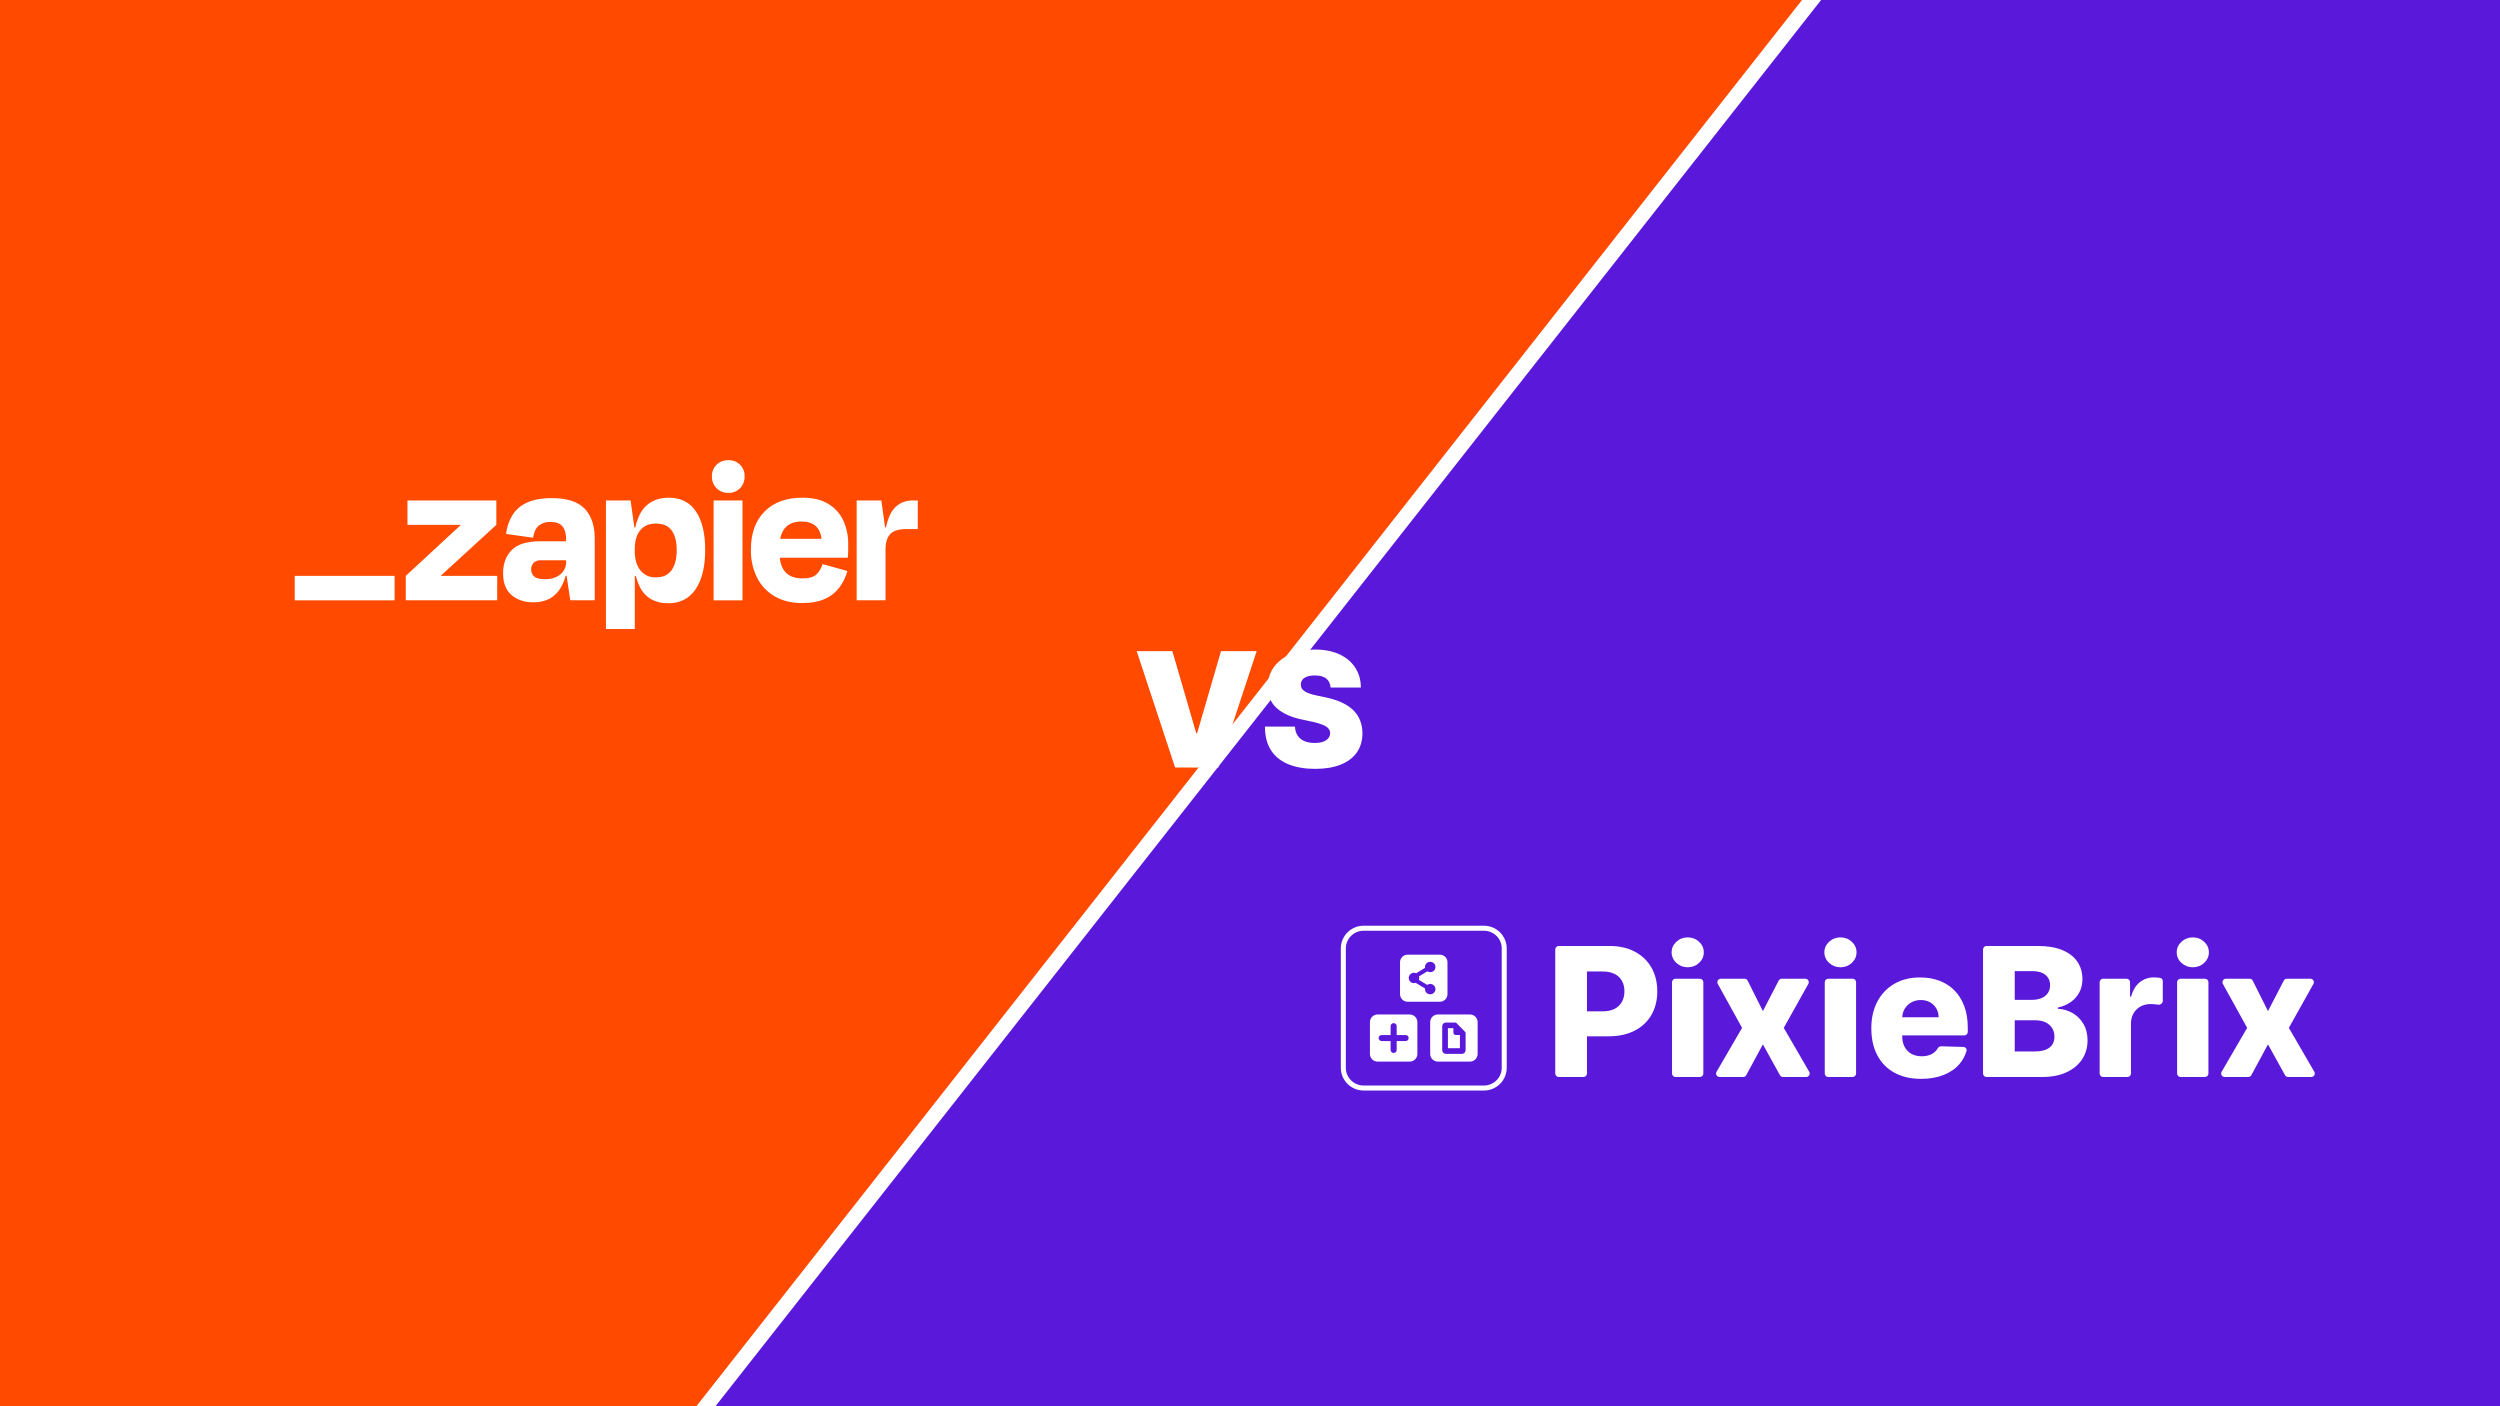 <svg width="2000" height="1125" viewBox="0 0 2000 1125" fill="none" xmlns="http://www.w3.org/2000/svg">
<g clip-path="url(#clip0_998_997)">
<rect width="2000" height="1125" fill="#5A19DA"/>
<rect x="217.502" y="1566.62" width="1203.78" height="2396.9" transform="rotate(-141.824 217.502 1566.62)" fill="#FF4A00" stroke="white" stroke-width="12"/>
<g filter="url(#filter0_d_998_997)">
<path d="M937.892 516.909L956.983 582.545H957.71L976.801 516.909H1005.35L974.619 610H940.074L909.347 516.909H937.892ZM1064.49 546C1064.25 542.97 1063.12 540.606 1061.09 538.909C1059.09 537.212 1056.04 536.364 1051.95 536.364C1049.34 536.364 1047.21 536.682 1045.54 537.318C1043.9 537.924 1042.69 538.758 1041.9 539.818C1041.12 540.879 1040.71 542.091 1040.68 543.455C1040.62 544.576 1040.81 545.591 1041.27 546.5C1041.75 547.379 1042.51 548.182 1043.54 548.909C1044.57 549.606 1045.89 550.242 1047.49 550.818C1049.1 551.394 1051.01 551.909 1053.22 552.364L1060.86 554C1066.01 555.091 1070.42 556.53 1074.09 558.318C1077.75 560.106 1080.75 562.212 1083.09 564.636C1085.42 567.03 1087.13 569.727 1088.22 572.727C1089.34 575.727 1089.92 579 1089.95 582.545C1089.92 588.667 1088.39 593.848 1085.36 598.091C1082.33 602.333 1077.99 605.561 1072.36 607.773C1066.75 609.985 1060.01 611.091 1052.13 611.091C1044.04 611.091 1036.98 609.894 1030.95 607.5C1024.95 605.106 1020.28 601.424 1016.95 596.455C1013.65 591.455 1011.98 585.061 1011.95 577.273H1035.95C1036.1 580.121 1036.81 582.515 1038.09 584.455C1039.36 586.394 1041.15 587.864 1043.45 588.864C1045.78 589.864 1048.55 590.364 1051.77 590.364C1054.46 590.364 1056.72 590.03 1058.54 589.364C1060.36 588.697 1061.74 587.773 1062.68 586.591C1063.62 585.409 1064.1 584.061 1064.13 582.545C1064.1 581.121 1063.63 579.879 1062.72 578.818C1061.84 577.727 1060.39 576.758 1058.36 575.909C1056.33 575.03 1053.59 574.212 1050.13 573.455L1040.86 571.455C1032.62 569.667 1026.12 566.682 1021.36 562.5C1016.63 558.288 1014.28 552.545 1014.31 545.273C1014.28 539.364 1015.86 534.197 1019.04 529.773C1022.25 525.318 1026.69 521.848 1032.36 519.364C1038.05 516.879 1044.59 515.636 1051.95 515.636C1059.46 515.636 1065.96 516.894 1071.45 519.409C1076.93 521.924 1081.16 525.47 1084.13 530.045C1087.13 534.591 1088.65 539.909 1088.68 546H1064.49Z" fill="white"/>
</g>
<g clip-path="url(#clip1_998_997)">
<path d="M352.822 460.687L352.75 460.465L397.066 419.894V400.347H325.97V419.894H368.437L368.506 420.082L324.623 460.687V480.234H397.78V460.689L352.822 460.687ZM441.428 398.487C433.227 398.487 426.544 399.722 421.379 402.198C416.567 404.353 412.513 407.905 409.744 412.393C407.095 416.909 405.432 421.935 404.863 427.139L426.434 430.172C427.215 425.575 428.776 422.318 431.117 420.398C433.778 418.39 437.057 417.376 440.388 417.531C444.765 417.531 447.941 418.7 449.915 421.042C451.872 423.383 452.865 426.624 452.865 430.898V433.028H432.124C421.566 433.028 413.981 435.368 409.368 440.051C404.757 444.732 402.455 450.914 402.462 458.593C402.462 466.458 404.764 472.311 409.37 476.151C413.974 479.989 419.764 481.897 426.739 481.874C435.392 481.874 442.051 478.897 446.708 472.94C449.459 469.282 451.424 465.094 452.479 460.64H453.263L456.236 480.187H475.783V430.686C475.783 420.456 473.088 412.532 467.695 406.915C462.304 401.295 453.546 398.485 441.428 398.485V398.487ZM448.265 459.504C445.163 462.091 441.101 463.378 436.044 463.378C431.877 463.378 428.983 462.649 427.36 461.19C426.569 460.5 425.94 459.644 425.517 458.683C425.094 457.723 424.888 456.681 424.913 455.631C424.867 454.642 425.023 453.653 425.372 452.725C425.72 451.797 426.253 450.95 426.939 450.235C427.681 449.539 428.556 449.001 429.511 448.652C430.467 448.304 431.483 448.153 432.498 448.209H452.9V449.556C452.941 451.458 452.545 453.345 451.741 455.07C450.938 456.796 449.748 458.311 448.265 459.504ZM593.981 400.347H570.887V480.245H593.981V400.347ZM730.332 400.347C723.809 400.347 718.667 402.649 714.906 407.255C712.207 410.562 710.154 415.451 708.75 421.918H708.07L705.051 400.347H685.328V480.234H708.424V439.266C708.424 434.101 709.631 430.14 712.051 427.386C714.47 424.631 718.933 423.254 725.441 423.254H734.207V400.347H730.332ZM662.408 402.958C657.017 399.751 650.216 398.151 642.008 398.159C629.085 398.159 618.971 401.837 611.668 409.196C604.363 416.554 600.713 426.7 600.713 439.631C600.526 447.448 602.233 455.194 605.687 462.209C608.848 468.46 613.771 473.649 619.849 477.133C625.967 480.668 633.243 482.439 641.68 482.447C648.976 482.447 655.071 481.324 659.962 479.076C664.562 477.058 668.569 473.894 671.598 469.886C674.482 465.953 676.623 461.526 677.917 456.824L658.021 451.254C657.182 454.311 655.569 457.101 653.338 459.353C651.09 461.599 647.324 462.724 642.043 462.724C635.761 462.724 631.078 460.926 627.997 457.327C625.759 454.728 624.356 451.018 623.737 446.208H678.222C678.446 443.96 678.562 442.075 678.562 440.555V435.579C678.693 428.896 677.313 422.27 674.525 416.196C671.913 410.662 667.689 406.048 662.408 402.958ZM641.341 417.203C650.704 417.203 656.012 421.81 657.27 431.027H624.146C624.671 427.952 625.945 425.052 627.856 422.586C630.891 418.989 635.386 417.195 641.341 417.203ZM582.686 368.147C580.948 368.087 579.217 368.378 577.594 369.001C575.971 369.624 574.49 370.567 573.239 371.774C572.007 372.994 571.041 374.456 570.403 376.068C569.764 377.68 569.467 379.407 569.529 381.14C569.466 382.884 569.764 384.622 570.403 386.246C571.042 387.869 572.01 389.344 573.245 390.577C574.479 391.81 575.955 392.776 577.579 393.414C579.203 394.052 580.942 394.348 582.686 394.283C584.419 394.348 586.146 394.052 587.758 393.413C589.37 392.774 590.832 391.807 592.049 390.573C593.258 389.326 594.202 387.847 594.824 386.225C595.445 384.604 595.732 382.873 595.667 381.138C595.748 379.413 595.467 377.691 594.844 376.081C594.221 374.471 593.268 373.008 592.047 371.788C590.827 370.566 589.365 369.612 587.755 368.987C586.145 368.362 584.422 368.08 582.697 368.158L582.686 368.147ZM534.976 398.159C527.11 398.159 520.789 400.629 516.014 405.568C512.477 409.226 509.884 414.691 508.231 421.955H507.493L504.472 400.384H484.749V503.2H507.843V460.851H508.686C509.39 463.675 510.378 466.42 511.636 469.045C513.59 473.321 516.794 476.904 520.826 479.321C525.005 481.603 529.713 482.738 534.473 482.611C544.141 482.611 551.502 478.845 556.559 471.316C561.616 463.785 564.146 453.278 564.146 439.793C564.146 426.769 561.697 416.574 556.806 409.207C551.913 401.843 544.637 398.159 534.976 398.159ZM537.317 456.052C534.623 459.953 530.411 461.904 524.675 461.904C522.31 462.013 519.954 461.557 517.8 460.574C515.647 459.591 513.759 458.109 512.292 456.251C509.301 452.498 507.812 447.358 507.822 440.835V439.314C507.822 432.688 509.311 427.616 512.292 424.097C515.271 420.577 519.402 418.837 524.675 418.876C530.514 418.876 534.753 420.728 537.4 424.436C540.045 428.143 541.367 433.312 541.367 439.945C541.384 446.804 540.041 452.174 537.34 456.052H537.317Z" fill="white"/>
<path d="M315.692 460.687H235.793V480.259H315.692V460.687Z" fill="white"/>
</g>
<path d="M1187.11 742.578H1090.93C1081.96 742.578 1074.66 749.804 1074.66 758.75V854.251C1074.66 863.196 1081.96 870.422 1090.93 870.422H1187.11C1196.08 870.422 1203.38 863.196 1203.38 854.251V758.75C1203.38 749.804 1196.08 742.578 1187.11 742.578Z" stroke="white" stroke-width="4"/>
<path fill-rule="evenodd" clip-rule="evenodd" d="M1120.02 769.824C1120.02 766.452 1122.77 763.718 1126.17 763.718H1151.83C1155.23 763.718 1157.98 766.452 1157.98 769.824V795.305C1157.98 798.678 1155.23 801.412 1151.83 801.412H1126.17C1122.77 801.412 1120.02 798.678 1120.02 795.305V769.824ZM1144.11 769.444C1141.79 769.484 1139.95 771.374 1139.99 773.666C1139.99 773.874 1140.01 774.078 1140.04 774.278L1132.93 778.601C1132.38 778.349 1131.76 778.214 1131.11 778.225C1128.79 778.264 1126.95 780.154 1126.99 782.446C1127.03 784.737 1128.94 786.563 1131.25 786.524C1131.73 786.516 1132.18 786.43 1132.6 786.28L1140.02 790.786C1139.99 790.977 1139.98 791.171 1139.99 791.369C1140.03 793.66 1141.94 795.486 1144.25 795.447C1146.57 795.407 1148.41 793.518 1148.37 791.226C1148.33 788.934 1146.42 787.108 1144.11 787.148C1143.22 787.163 1142.41 787.448 1141.74 787.923L1135.09 783.882C1135.28 783.393 1135.38 782.86 1135.37 782.303C1135.37 781.898 1135.3 781.507 1135.19 781.139L1141.88 777.068C1142.56 777.508 1143.38 777.759 1144.25 777.744C1146.57 777.704 1148.41 775.814 1148.37 773.523C1148.33 771.231 1146.42 769.405 1144.11 769.444Z" fill="white"/>
<path fill-rule="evenodd" clip-rule="evenodd" d="M1095.94 817.695C1095.94 814.322 1098.69 811.588 1102.09 811.588H1127.75C1131.14 811.588 1133.9 814.322 1133.9 817.695V843.175C1133.9 846.548 1131.14 849.281 1127.75 849.281H1102.09C1098.69 849.281 1095.94 846.548 1095.94 843.175V817.695ZM1124.5 828.028H1117.35V820.914C1117.35 819.577 1116.27 818.507 1114.92 818.507C1114.75 818.507 1114.58 818.524 1114.42 818.557C1113.32 818.785 1112.48 819.761 1112.48 820.914V828.028H1105.34C1104.65 828.028 1104.02 828.316 1103.58 828.776C1103.16 829.206 1102.9 829.791 1102.9 830.435C1102.9 831.772 1103.98 832.842 1105.34 832.842H1112.48V839.956C1112.48 841.293 1113.56 842.363 1114.92 842.363C1115.09 842.363 1115.25 842.346 1115.41 842.313C1116.51 842.085 1117.35 841.109 1117.35 839.956V832.842H1124.5C1125.19 832.842 1125.81 832.554 1126.25 832.094C1126.67 831.664 1126.93 831.08 1126.93 830.435C1126.93 829.631 1126.53 828.919 1125.91 828.487C1125.52 828.199 1125.03 828.028 1124.5 828.028Z" fill="white"/>
<path d="M1158.33 822.543H1162.7V826.004C1162.7 827.115 1163.58 828.017 1164.68 828.017H1167.93V838.566H1158.33V822.543Z" fill="white"/>
<path fill-rule="evenodd" clip-rule="evenodd" d="M1150.3 811.588C1146.9 811.588 1144.15 814.322 1144.15 817.695V843.175C1144.15 846.548 1146.9 849.281 1150.3 849.281H1175.96C1179.35 849.281 1182.11 846.548 1182.11 843.175V817.695C1182.11 814.322 1179.35 811.588 1175.96 811.588H1150.3ZM1172.07 825.472L1165.2 818.465C1164.92 818.191 1164.55 818.03 1164.17 818.03H1156.68C1155.08 818.03 1153.79 819.333 1153.76 820.963C1153.76 820.977 1153.76 820.991 1153.76 821.005L1153.76 821.026V840.083L1153.76 840.104V840.124C1153.76 840.131 1153.76 840.138 1153.76 840.145C1153.79 841.76 1155.08 843.079 1156.68 843.079H1169.57C1171.17 843.079 1172.46 841.775 1172.5 840.145C1172.5 840.136 1172.5 840.127 1172.5 840.117L1172.5 840.106L1172.5 840.083V826.551C1172.5 826.132 1172.33 825.762 1172.07 825.472Z" fill="white"/>
<path d="M1341.1 770.313C1343.63 772.651 1346.66 773.82 1350.22 773.82C1353.74 773.82 1356.75 772.651 1359.26 770.313C1361.77 767.976 1363.03 765.153 1363.03 761.843C1363.03 758.567 1361.77 755.76 1359.26 753.423C1356.75 751.086 1353.72 749.917 1350.17 749.917C1346.65 749.917 1343.63 751.086 1341.1 753.423C1338.57 755.76 1337.31 758.567 1337.31 761.843C1337.31 765.153 1338.57 767.976 1341.1 770.313Z" fill="white"/>
<path d="M1337.61 858.804C1337.61 860.348 1338.86 861.599 1340.4 861.599H1359.88C1361.42 861.599 1362.67 860.348 1362.67 858.804V785.775C1362.67 784.232 1361.42 782.981 1359.88 782.981H1340.4C1338.86 782.981 1337.61 784.232 1337.61 785.775V858.804Z" fill="white"/>
<path fill-rule="evenodd" clip-rule="evenodd" d="M1246.99 861.598C1245.45 861.598 1244.2 860.347 1244.2 858.804V759.57C1244.2 758.026 1245.45 756.775 1246.99 756.775H1287.55C1295.4 756.775 1302.19 758.302 1307.91 761.356C1313.63 764.41 1318.05 768.659 1321.16 774.101C1324.27 779.543 1325.82 785.864 1325.82 793.064C1325.82 800.298 1324.24 806.619 1321.08 812.028C1317.92 817.436 1313.42 821.624 1307.58 824.593C1301.74 827.562 1294.81 829.046 1286.78 829.046H1269.57V858.804C1269.57 860.347 1268.32 861.598 1266.78 861.598H1246.99ZM1269.57 809.085H1282.07C1285.89 809.085 1289.09 808.419 1291.67 807.088C1294.25 805.758 1296.21 803.89 1297.54 801.484C1298.87 799.078 1299.54 796.272 1299.54 793.064C1299.54 789.823 1298.87 787.016 1297.54 784.645C1296.21 782.273 1294.24 780.439 1291.65 779.143C1289.05 777.846 1285.86 777.197 1282.07 777.197H1269.57V809.085Z" fill="white"/>
<path d="M1398.12 784.523L1410.31 808.88L1422.95 784.488C1423.43 783.562 1424.39 782.981 1425.42 782.981H1444.23C1446.36 782.981 1447.71 785.278 1446.66 787.141L1427.01 822.29L1447.37 857.4C1448.45 859.264 1447.11 861.599 1444.96 861.599H1426.4C1425.38 861.599 1424.45 861.047 1423.96 860.16L1410.31 835.495L1397.01 860.133C1396.52 861.036 1395.58 861.599 1394.56 861.599H1375.66C1373.51 861.599 1372.17 859.26 1373.25 857.398L1393.66 822.29L1374.23 787.129C1373.2 785.266 1374.54 782.981 1376.67 782.981H1395.62C1396.68 782.981 1397.64 783.578 1398.12 784.523Z" fill="white"/>
<path d="M1462.6 861.599C1461.06 861.599 1459.81 860.348 1459.81 858.804V785.775C1459.81 784.232 1461.06 782.981 1462.6 782.981H1482.07C1483.61 782.981 1484.86 784.232 1484.86 785.775V858.804C1484.86 860.348 1483.61 861.599 1482.07 861.599H1462.6Z" fill="white"/>
<path d="M1463.29 770.313C1465.82 772.651 1468.86 773.82 1472.41 773.82C1475.93 773.82 1478.95 772.651 1481.46 770.313C1483.97 767.976 1485.22 765.153 1485.22 761.843C1485.22 758.567 1483.97 755.76 1481.46 753.423C1478.95 751.086 1475.91 749.917 1472.36 749.917C1468.84 749.917 1465.82 751.086 1463.29 753.423C1460.76 755.76 1459.5 758.567 1459.5 761.843C1459.5 765.153 1460.76 767.976 1463.29 770.313Z" fill="white"/>
<path fill-rule="evenodd" clip-rule="evenodd" d="M1515.59 858.194C1521.55 861.453 1528.64 863.083 1536.88 863.083C1543.74 863.083 1549.79 862.034 1555.01 859.935C1560.24 857.836 1564.46 854.885 1567.69 851.081C1570.24 848.079 1572.08 844.659 1573.21 840.819C1573.7 839.174 1572.42 837.6 1570.71 837.551L1552.96 837.037C1551.77 837.003 1550.71 837.752 1550.12 838.787C1549.56 839.761 1548.86 840.626 1548.04 841.381C1546.75 842.575 1545.19 843.48 1543.38 844.094C1541.57 844.708 1539.56 845.015 1537.34 845.015C1534.13 845.015 1531.36 844.35 1529.04 843.019C1526.71 841.688 1524.92 839.82 1523.65 837.414C1522.39 835.009 1521.76 832.202 1521.76 828.995V828.329H1571.43C1572.98 828.329 1574.22 827.078 1574.22 825.535V822.085C1574.22 815.636 1573.28 809.912 1571.41 804.913C1569.53 799.914 1566.9 795.709 1563.52 792.297C1560.14 788.884 1556.12 786.308 1551.48 784.568C1546.83 782.828 1541.71 781.958 1536.11 781.958C1528.18 781.958 1521.3 783.655 1515.46 787.05C1509.62 790.445 1505.09 795.188 1501.88 801.279C1498.67 807.37 1497.06 814.476 1497.06 822.597C1497.06 830.957 1498.66 838.165 1501.85 844.222C1505.05 850.278 1509.63 854.936 1515.59 858.194ZM1521.78 813.793C1521.9 811.262 1522.58 808.985 1523.81 806.96C1525.11 804.828 1526.87 803.139 1529.09 801.893C1531.31 800.648 1533.82 800.025 1536.62 800.025C1539.39 800.025 1541.84 800.614 1543.97 801.791C1546.1 802.968 1547.79 804.598 1549.02 806.679C1550.25 808.76 1550.88 811.132 1550.91 813.793H1521.78Z" fill="white"/>
<path fill-rule="evenodd" clip-rule="evenodd" d="M1586.43 858.804C1586.43 860.347 1587.67 861.598 1589.22 861.598H1633.51C1641.27 861.598 1647.86 860.328 1653.29 857.785C1658.72 855.243 1662.87 851.763 1665.74 847.344C1668.61 842.925 1670.04 837.901 1670.04 832.271C1670.04 827.22 1668.95 822.844 1666.76 819.142C1664.58 815.44 1661.68 812.548 1658.08 810.466C1654.48 808.385 1650.56 807.242 1646.32 807.037V806.013C1650.18 805.195 1653.58 803.762 1656.51 801.714C1659.45 799.667 1661.76 797.082 1663.43 793.96C1665.11 790.838 1665.94 787.281 1665.94 783.288C1665.94 778.033 1664.6 773.41 1661.92 769.418C1659.24 765.425 1655.24 762.32 1649.93 760.102C1644.62 757.884 1638.04 756.775 1630.18 756.775H1589.22C1587.67 756.775 1586.43 758.026 1586.43 759.57V858.804ZM1627.47 841.177H1611.79V816.199H1627.93C1631.17 816.199 1633.96 816.737 1636.28 817.811C1638.6 818.886 1640.39 820.404 1641.66 822.367C1642.92 824.329 1643.55 826.658 1643.55 829.353C1643.55 833.072 1642.25 835.973 1639.63 838.054C1637.02 840.136 1632.96 841.177 1627.47 841.177ZM1625.83 799.871H1611.79V776.89H1626.24C1630.47 776.89 1633.84 777.897 1636.33 779.91C1638.82 781.924 1640.07 784.687 1640.07 788.202C1640.07 790.659 1639.46 792.757 1638.25 794.497C1637.04 796.238 1635.36 797.568 1633.2 798.489C1631.05 799.411 1628.59 799.871 1625.83 799.871Z" fill="white"/>
<path d="M1682.51 782.981C1680.97 782.981 1679.72 784.232 1679.72 785.776V858.804C1679.72 860.348 1680.97 861.598 1682.51 861.598H1701.98C1703.52 861.598 1704.77 860.348 1704.77 858.804V818.912C1704.77 815.773 1705.45 813.034 1706.8 810.697C1708.14 808.36 1710.01 806.534 1712.38 805.22C1714.75 803.907 1717.43 803.25 1720.4 803.25C1721.9 803.25 1723.62 803.369 1725.55 803.608C1725.85 803.646 1726.15 803.686 1726.43 803.727C1728.33 804.005 1730.23 802.588 1730.23 800.672V784.928C1730.23 783.684 1729.41 782.574 1728.19 782.35C1727.74 782.267 1727.28 782.196 1726.8 782.137C1725.57 781.983 1724.38 781.906 1723.22 781.906C1718.91 781.906 1715.14 783.177 1711.89 785.719C1708.65 788.262 1706.31 792.126 1704.88 797.312H1704.05V785.776C1704.05 784.232 1702.81 782.981 1701.26 782.981H1682.51Z" fill="white"/>
<path d="M1741.69 858.804C1741.69 860.348 1742.93 861.599 1744.47 861.599H1763.95C1765.49 861.599 1766.74 860.348 1766.74 858.804V785.775C1766.74 784.232 1765.49 782.981 1763.95 782.981H1744.47C1742.93 782.981 1741.69 784.232 1741.69 785.775V858.804Z" fill="white"/>
<path d="M1754.29 773.82C1750.74 773.82 1747.7 772.651 1745.17 770.313C1742.64 767.976 1741.38 765.153 1741.38 761.843C1741.38 758.567 1742.64 755.76 1745.17 753.423C1747.7 751.086 1750.72 749.917 1754.24 749.917C1757.79 749.917 1760.82 751.086 1763.33 753.423C1765.84 755.76 1767.1 758.567 1767.1 761.843C1767.1 765.153 1765.84 767.976 1763.33 770.313C1760.82 772.651 1757.81 773.82 1754.29 773.82Z" fill="white"/>
<path d="M1802.19 784.523L1814.38 808.88L1827.02 784.488C1827.5 783.562 1828.46 782.981 1829.5 782.981H1848.3C1850.43 782.981 1851.78 785.278 1850.74 787.141L1831.08 822.29L1851.45 857.4C1852.53 859.264 1851.19 861.599 1849.04 861.599H1830.47C1829.46 861.599 1828.52 861.047 1828.03 860.16L1814.38 835.495L1801.08 860.133C1800.59 861.036 1799.65 861.599 1798.63 861.599H1779.73C1777.58 861.599 1776.24 859.26 1777.32 857.398L1797.73 822.29L1778.3 787.129C1777.27 785.266 1778.61 782.981 1780.74 782.981H1799.7C1800.75 782.981 1801.72 783.578 1802.19 784.523Z" fill="white"/>
</g>
<defs>
<filter id="filter0_d_998_997" x="905.347" y="515.636" width="188.602" height="103.454" filterUnits="userSpaceOnUse" color-interpolation-filters="sRGB">
<feFlood flood-opacity="0" result="BackgroundImageFix"/>
<feColorMatrix in="SourceAlpha" type="matrix" values="0 0 0 0 0 0 0 0 0 0 0 0 0 0 0 0 0 0 127 0" result="hardAlpha"/>
<feOffset dy="4"/>
<feGaussianBlur stdDeviation="2"/>
<feComposite in2="hardAlpha" operator="out"/>
<feColorMatrix type="matrix" values="0 0 0 0 0 0 0 0 0 0 0 0 0 0 0 0 0 0 0.25 0"/>
<feBlend mode="normal" in2="BackgroundImageFix" result="effect1_dropShadow_998_997"/>
<feBlend mode="normal" in="SourceGraphic" in2="effect1_dropShadow_998_997" result="shape"/>
</filter>
<clipPath id="clip0_998_997">
<rect width="2000" height="1125" fill="white"/>
</clipPath>
<clipPath id="clip1_998_997">
<rect width="500" height="135.2" fill="white" transform="translate(235 368)"/>
</clipPath>
</defs>
</svg>
